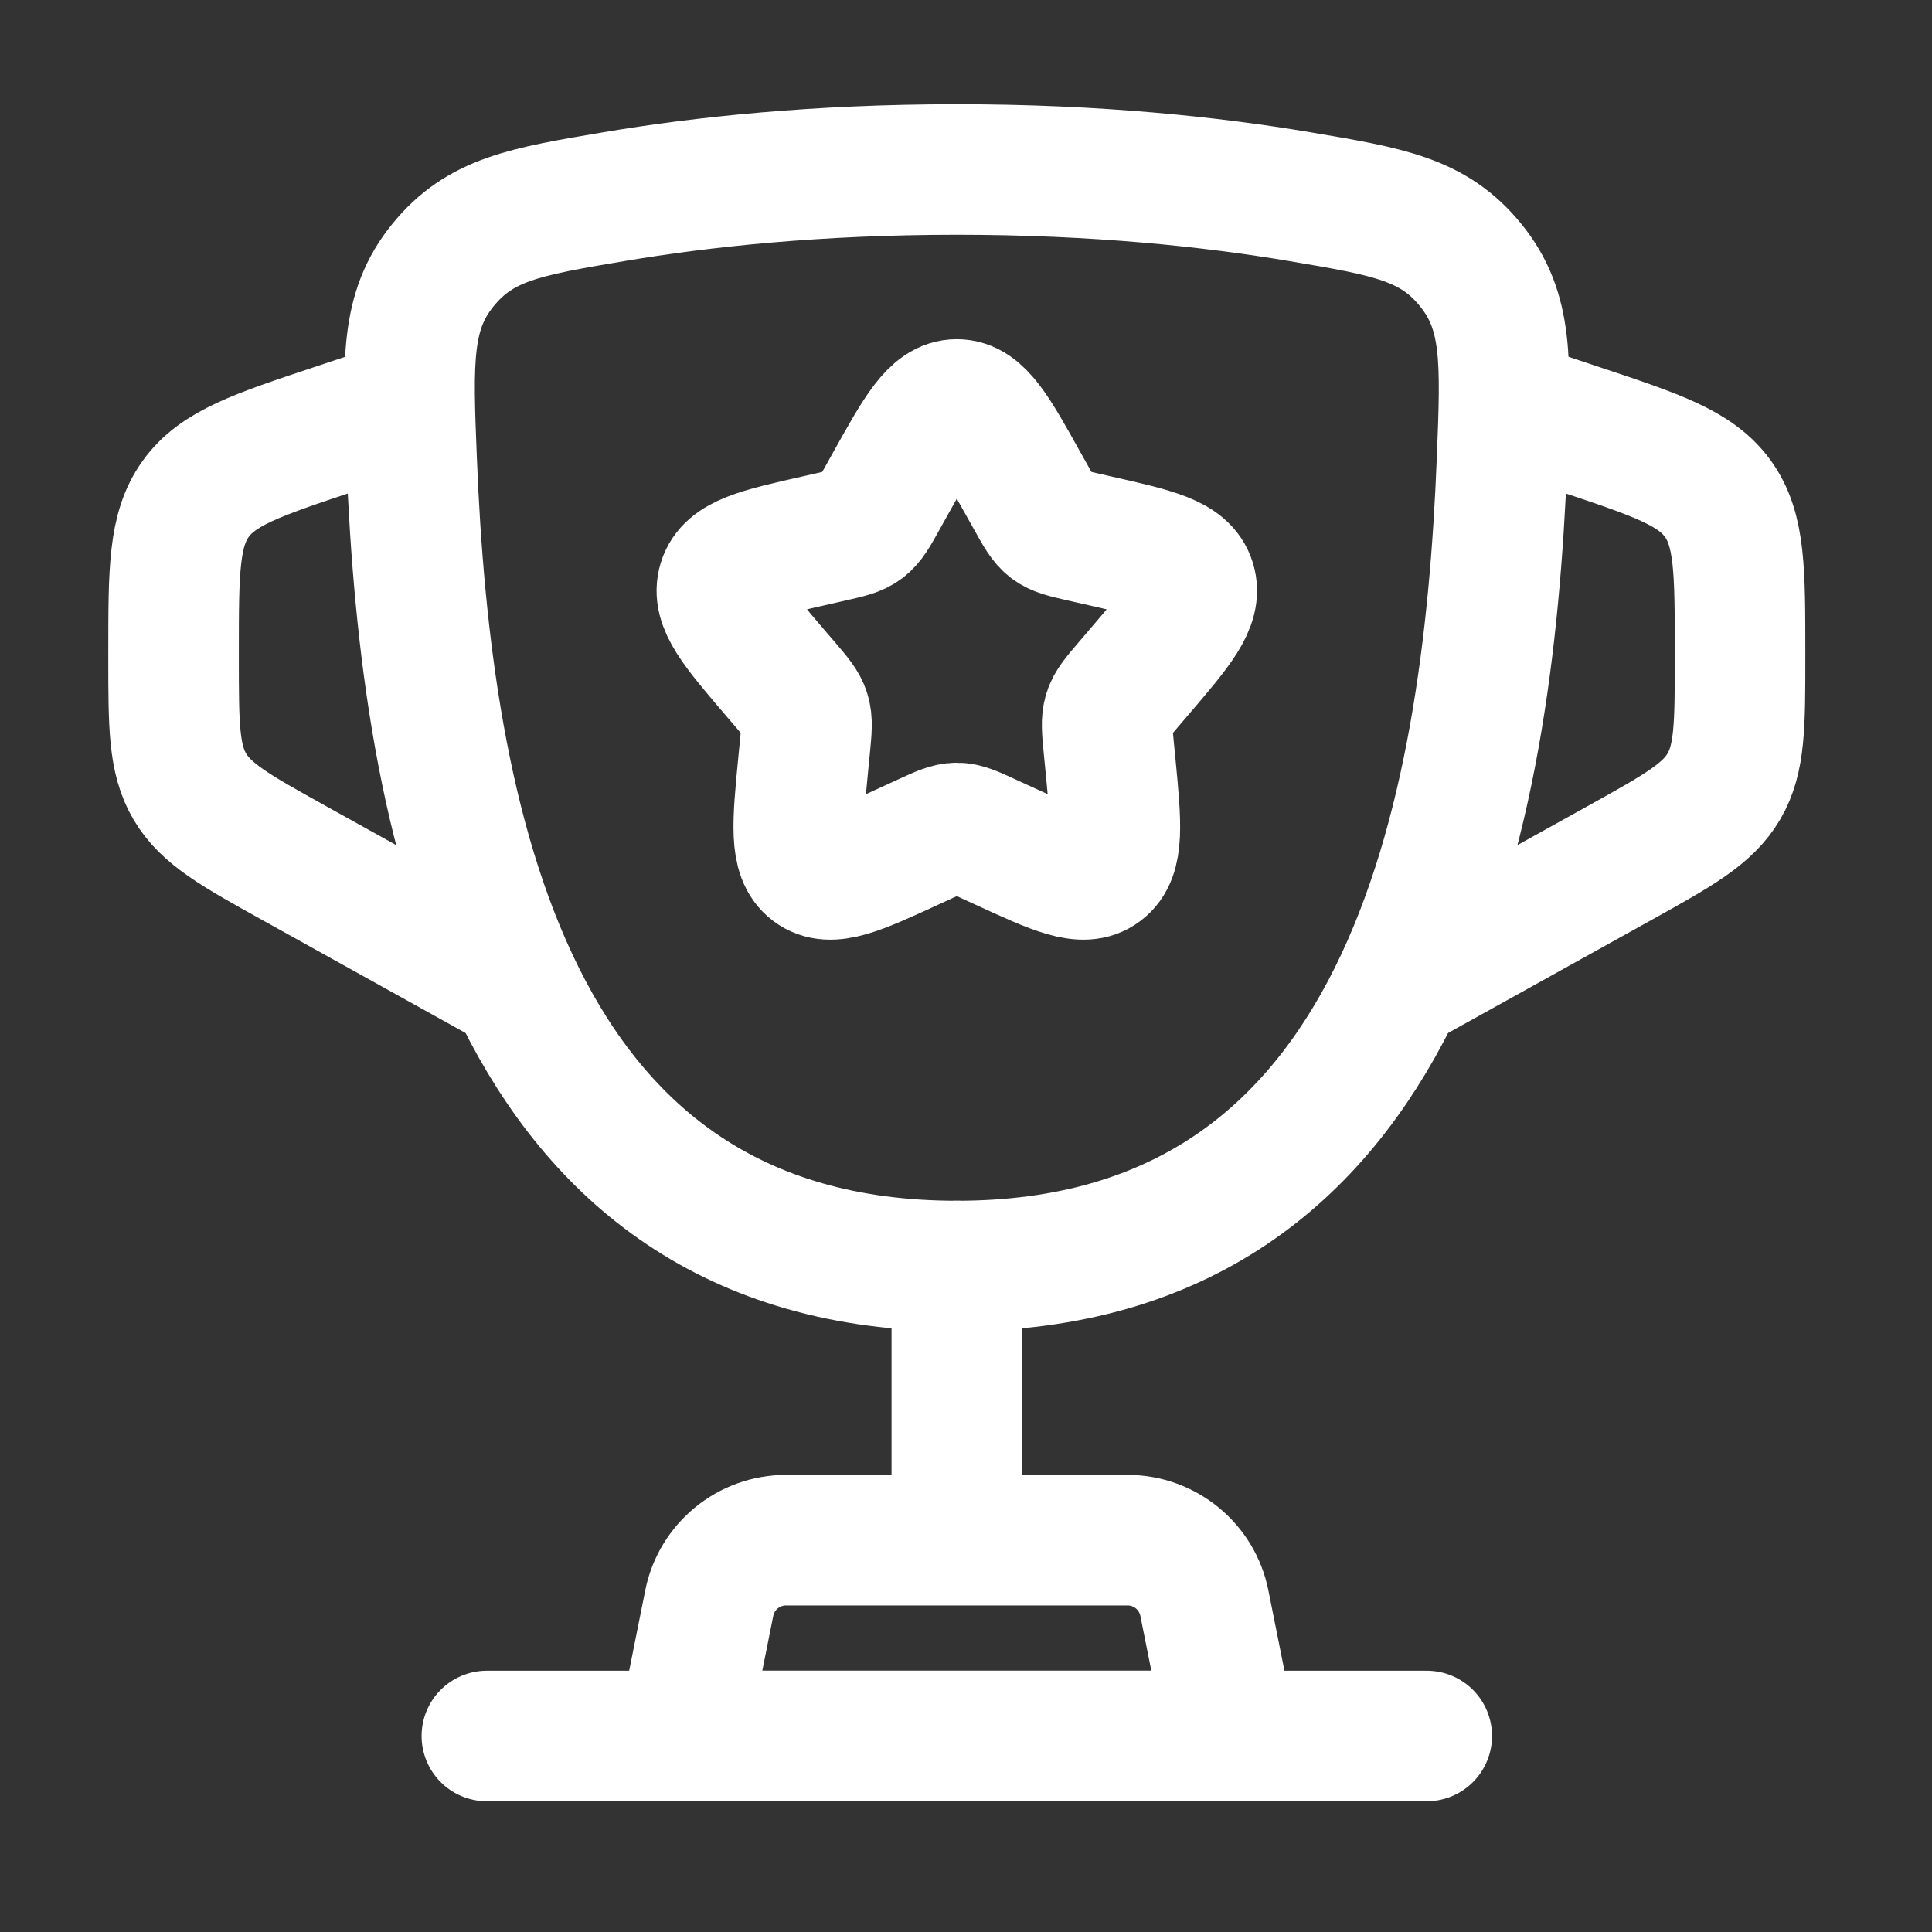 <svg width="37" height="37" viewBox="0 0 37 37" fill="none" xmlns="http://www.w3.org/2000/svg">
<rect x="0" y="0" width="37" height="37" fill="#333333" stroke="none"/>
<path d="M18.324 24.246C9.684 24.246 8.154 15.635 7.883 8.806C7.807 6.906 7.769 5.956 8.483 5.077C9.197 4.199 10.051 4.054 11.759 3.766C13.445 3.482 15.649 3.246 18.324 3.246C21 3.246 23.204 3.482 24.89 3.766C26.598 4.054 27.452 4.199 28.165 5.077C28.879 5.956 28.841 6.906 28.766 8.806C28.495 15.635 26.964 24.246 18.324 24.246Z" stroke="white" stroke-width="2.5"/>
<path d="M18.324 24.246V28.746" stroke="white" stroke-width="2.5" stroke-linecap="round"/>
<path d="M23.574 33.246H13.074L13.583 30.702C13.723 30.001 14.339 29.496 15.054 29.496H21.595C22.309 29.496 22.925 30.001 23.065 30.702L23.574 33.246Z" stroke="white" stroke-width="2.5" stroke-linecap="round" stroke-linejoin="round"/>
<path d="M28.824 7.746L30.247 8.22C31.732 8.715 32.475 8.963 32.9 9.552C33.324 10.142 33.324 10.924 33.324 12.49L33.324 12.598C33.324 13.889 33.324 14.535 33.013 15.063C32.703 15.591 32.138 15.905 31.01 16.532L26.574 18.996" stroke="white" stroke-width="2.5"/>
<path d="M7.824 7.746L6.401 8.22C4.916 8.715 4.174 8.963 3.749 9.552C3.324 10.142 3.324 10.924 3.324 12.49L3.324 12.598C3.324 13.889 3.324 14.535 3.635 15.063C3.946 15.591 4.51 15.905 5.639 16.532L10.074 18.996" stroke="white" stroke-width="2.5"/>
<path d="M17.043 9.28C17.613 8.257 17.898 7.746 18.324 7.746C18.75 7.746 19.035 8.257 19.605 9.28L19.753 9.544C19.915 9.835 19.996 9.98 20.122 10.076C20.248 10.172 20.405 10.207 20.72 10.279L21.006 10.344C22.113 10.594 22.667 10.719 22.798 11.143C22.93 11.566 22.553 12.007 21.798 12.89L21.603 13.118C21.389 13.369 21.281 13.494 21.233 13.649C21.185 13.804 21.201 13.971 21.233 14.306L21.263 14.611C21.377 15.788 21.434 16.377 21.089 16.638C20.745 16.9 20.227 16.661 19.19 16.184L18.922 16.061C18.628 15.925 18.48 15.857 18.324 15.857C18.168 15.857 18.021 15.925 17.726 16.061L17.458 16.184C16.422 16.661 15.904 16.9 15.559 16.638C15.214 16.377 15.271 15.788 15.385 14.611L15.415 14.306C15.447 13.971 15.464 13.804 15.415 13.649C15.367 13.494 15.26 13.369 15.046 13.118L14.85 12.89C14.096 12.007 13.718 11.566 13.85 11.143C13.982 10.719 14.535 10.594 15.642 10.344L15.928 10.279C16.243 10.207 16.4 10.172 16.526 10.076C16.653 9.98 16.734 9.835 16.896 9.544L17.043 9.28Z" stroke="white" stroke-width="2.5"/>
<path d="M27.324 33.246H9.324" stroke="white" stroke-width="2.5" stroke-linecap="round"/>
</svg>
